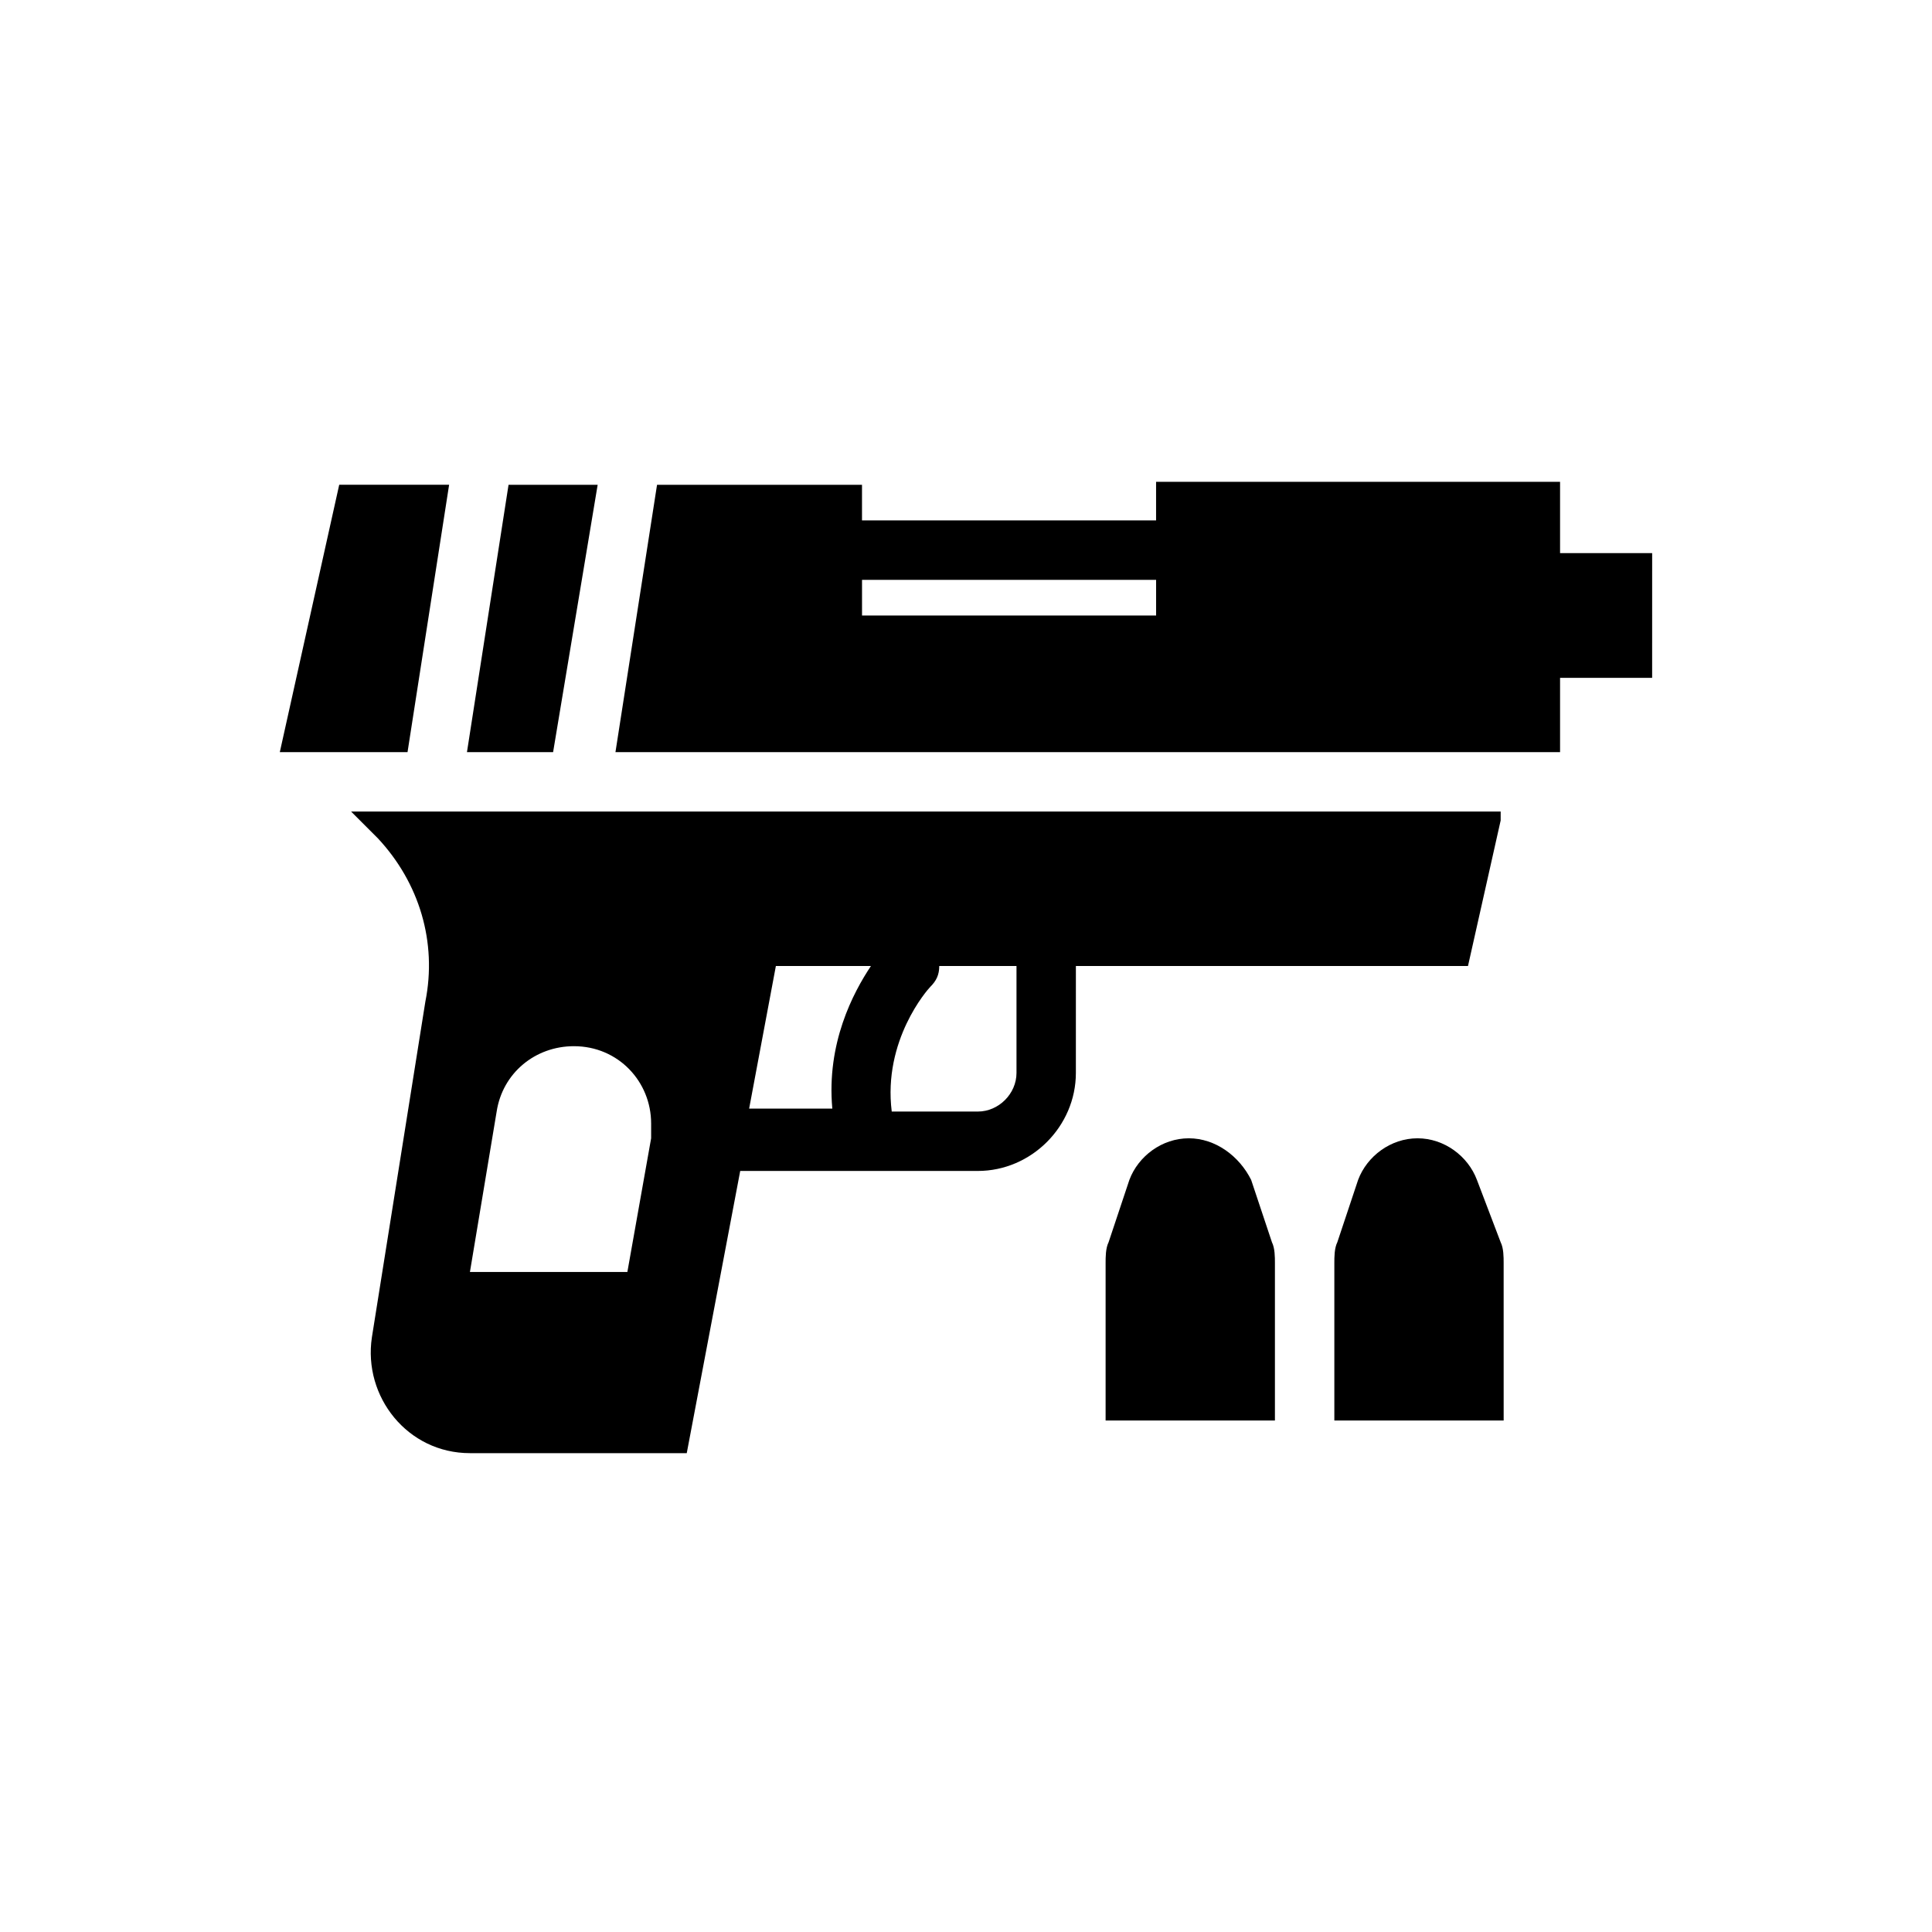 <?xml version="1.0" encoding="UTF-8"?>
<!-- Uploaded to: ICON Repo, www.iconrepo.com, Generator: ICON Repo Mixer Tools -->
<svg fill="#000000" width="800px" height="800px" version="1.1" viewBox="144 144 512 512" xmlns="http://www.w3.org/2000/svg">
 <g>
  <path d="m263.02 272.47h-29.125l-15.742 70.848h33.848z"/>
  <path d="m267.75 343.32h22.828l11.809-70.848h-23.617z"/>
  <path d="m581.84 290.58h-24.406v-18.895h-107.06v10.234h-77.934v-9.445h-54.316l-11.02 70.848h250.33v-19.68h24.402zm-131.46 16.531h-77.934v-9.445h77.934z"/>
  <path d="m244.13 366.15c11.02 11.809 15.742 27.551 12.594 43.297l-14.168 88.953c-2.363 15.742 9.445 30.699 25.977 30.699h57.465l14.168-74.785h1.574 61.402c14.168 0 25.977-11.809 25.977-25.977l0.004-28.336h103.91l8.66-38.574v-2.363h-304.65zm146.42 39.359c1.574-1.574 2.363-3.148 2.363-5.512h20.469v28.34c0 5.512-4.723 10.234-10.234 10.234h-22.828c-2.363-18.891 9.445-32.273 10.23-33.062zm-40.934-5.508h25.191c-4.723 7.086-11.809 20.469-10.234 37.785h-22.043zm-73.996 38.57c1.574-10.234 10.234-17.32 20.469-17.32 11.809 0 20.469 9.445 20.469 20.469v3.938l-6.297 35.426h-41.723z"/>
  <path d="m459.04 445.66c-7.086 0-13.383 4.723-15.742 11.02l-5.512 16.531c-0.789 1.574-0.789 3.938-0.789 5.512v41.723h44.871v-41.723c0-1.574 0-3.938-0.789-5.512l-5.512-16.531c-3.144-6.297-9.441-11.02-16.527-11.02z"/>
  <path d="m535.4 456.68c-2.363-6.297-8.66-11.02-15.742-11.02-7.086 0-13.383 4.723-15.742 11.02l-5.512 16.531c-0.789 1.574-0.789 3.938-0.789 5.512v41.723h44.871l-0.004-41.723c0-1.574 0-3.938-0.789-5.512z"/>
 </g>
</svg>